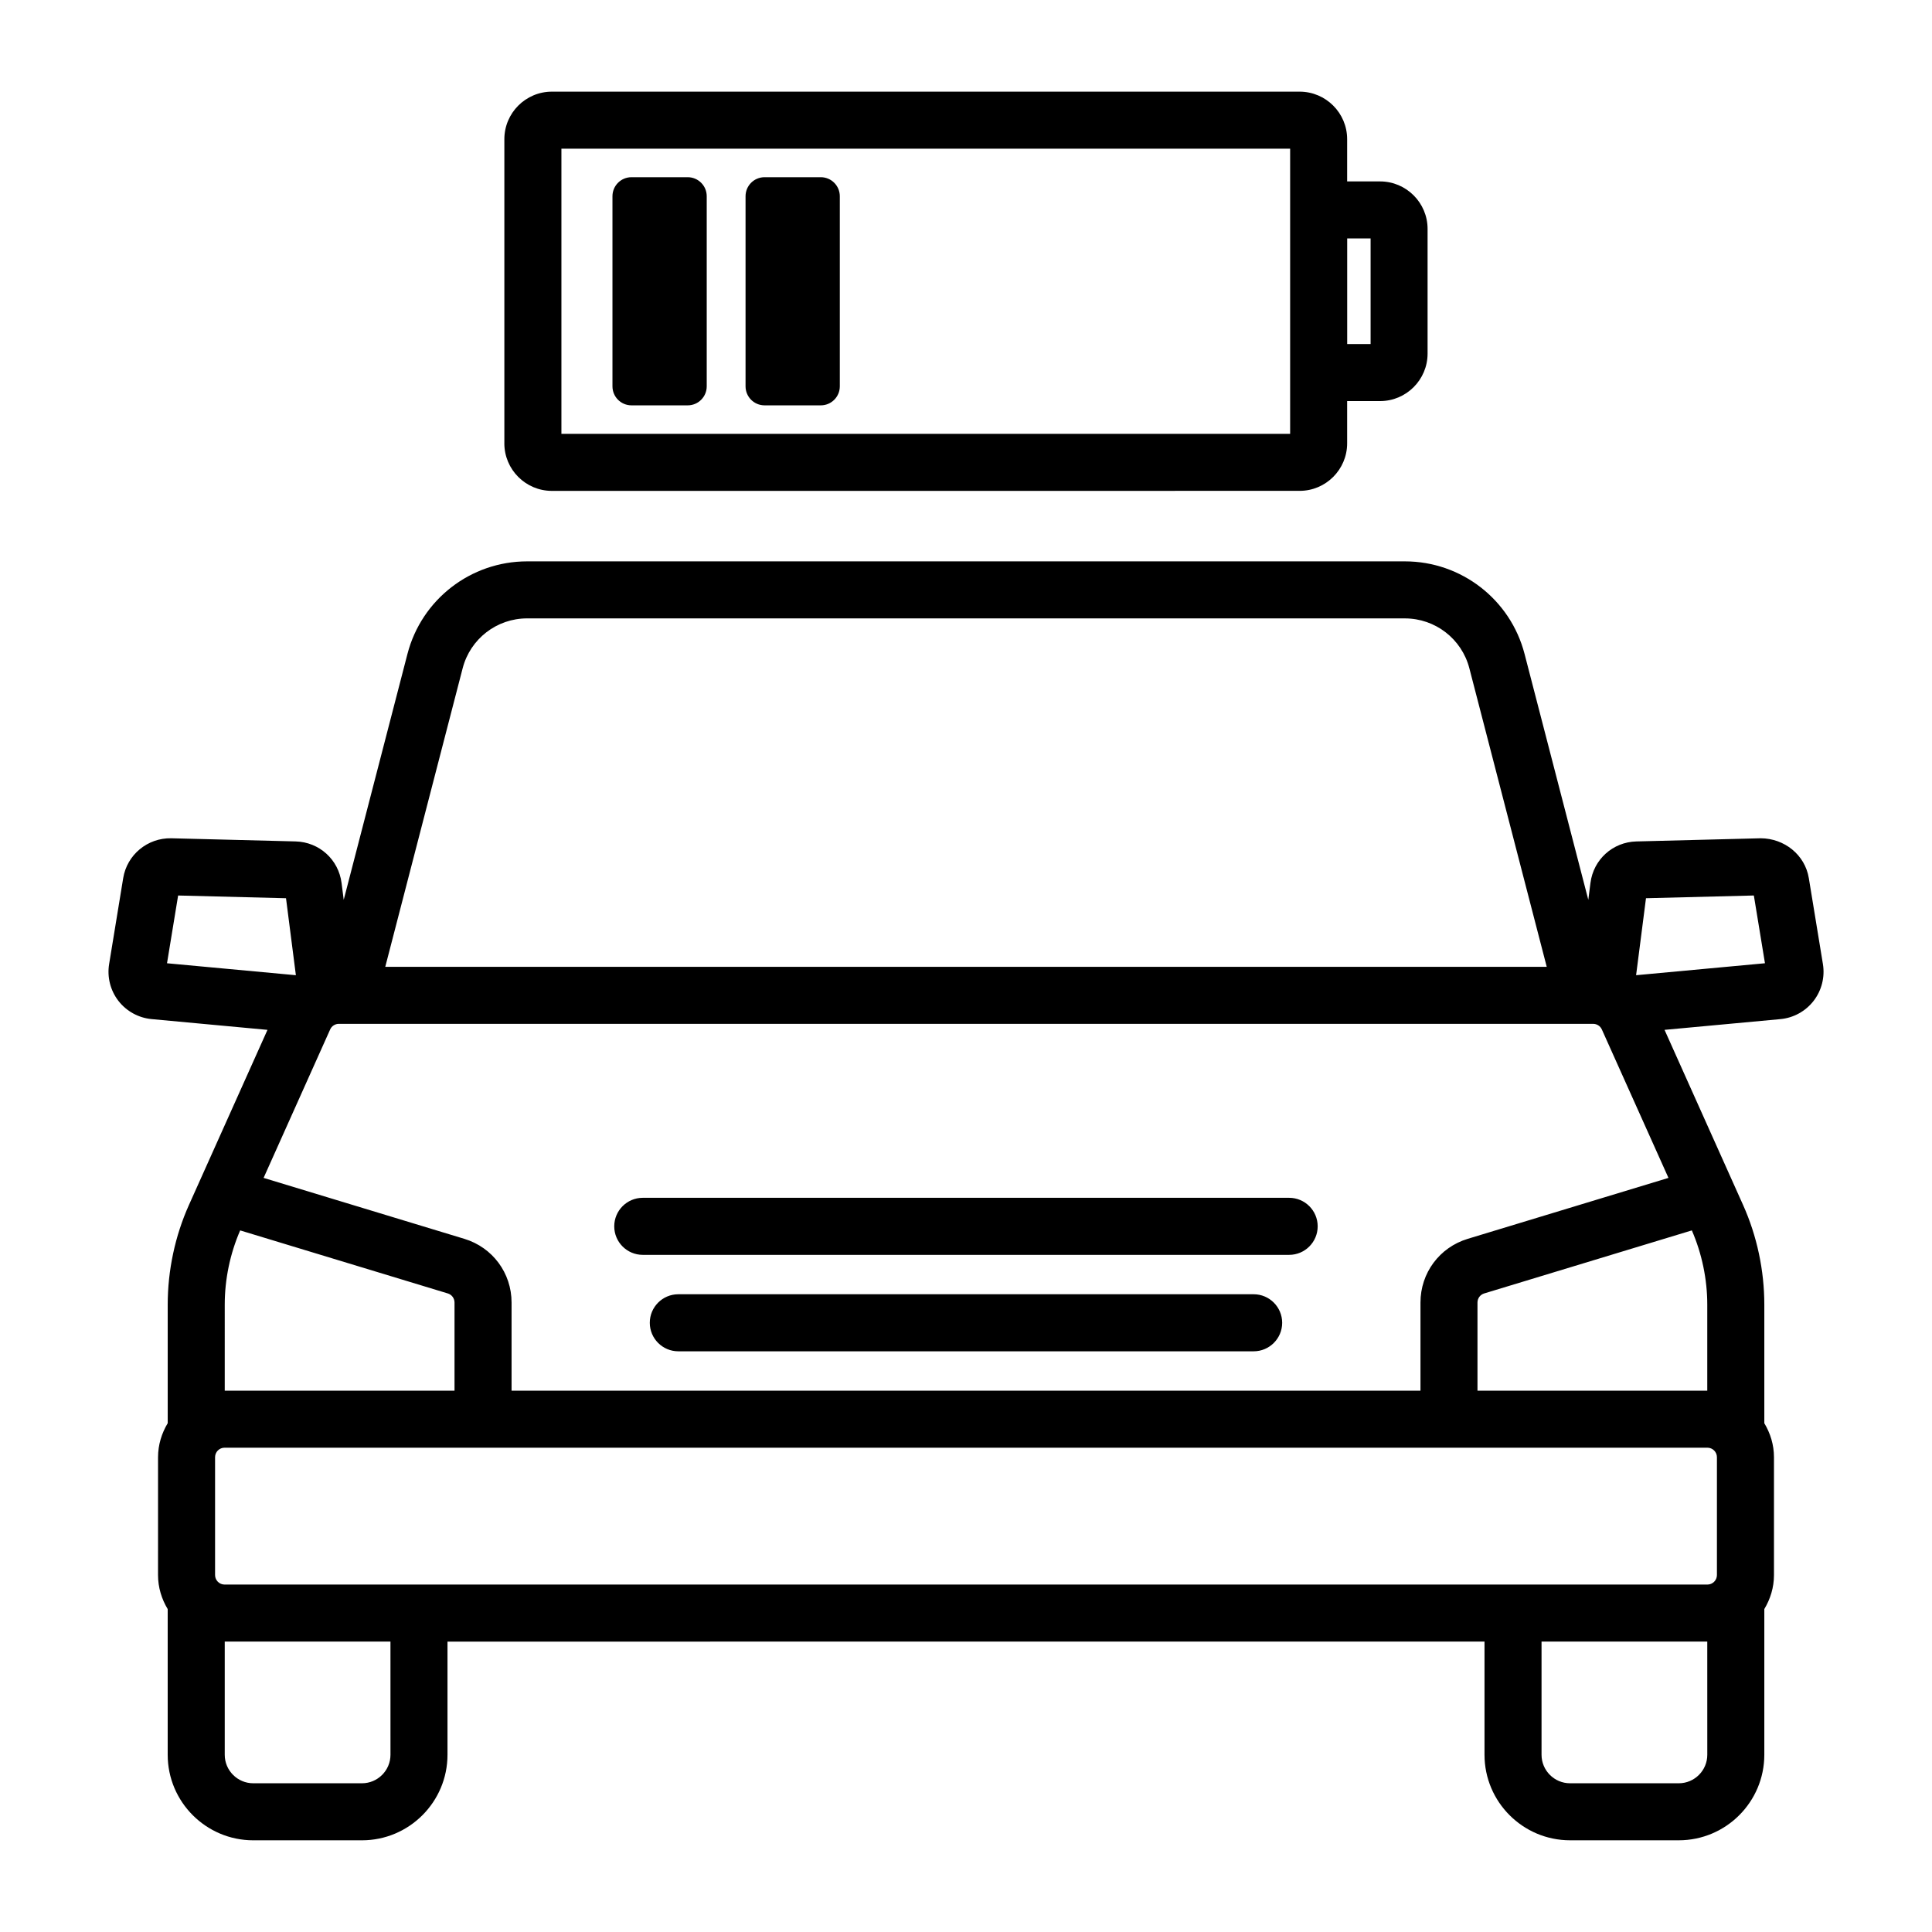 <?xml version="1.0" encoding="UTF-8"?>
<!-- Uploaded to: ICON Repo, www.svgrepo.com, Generator: ICON Repo Mixer Tools -->
<svg fill="#000000" width="800px" height="800px" version="1.1" viewBox="144 144 512 512" xmlns="http://www.w3.org/2000/svg">
 <path d="m331.29 196v50.383c0 2.781-2.254 5.039-5.039 5.039h-14.902c-2.781 0-5.039-2.254-5.039-5.039v-50.383c0-2.781 2.254-5.039 5.039-5.039h14.902c2.785 0 5.039 2.258 5.039 5.039zm30.23-5.039h-14.902c-2.781 0-5.039 2.254-5.039 5.039v50.383c0 2.781 2.254 5.039 5.039 5.039h14.902c2.781 0 5.039-2.254 5.039-5.039v-50.383c-0.004-2.781-2.258-5.039-5.039-5.039zm114.71 296.03h-152.47c-4.176 0-7.559 3.387-7.559 7.559 0 4.172 3.383 7.559 7.559 7.559h152.47c4.172 0 7.559-3.387 7.559-7.559-0.004-4.172-3.387-7.559-7.559-7.559zm9.41-25.559h-171.3c-4.176 0-7.559 3.387-7.559 7.559s3.383 7.559 7.559 7.559h171.3c4.172 0 7.559-3.387 7.559-7.559 0-4.176-3.387-7.559-7.559-7.559zm-207.98-199.94v-80.609c0-6.945 5.652-12.594 12.594-12.594h198.16c6.945 0 12.594 5.652 12.594 12.594v11.195h8.723c6.945 0 12.594 5.652 12.594 12.594v33.027c0 6.945-5.648 12.594-12.594 12.594h-8.723v11.195c0 6.945-5.648 12.594-12.594 12.594l-198.16 0.008c-6.945 0-12.598-5.652-12.598-12.598zm223.36-26.309h6.203v-27.988h-6.203zm-208.24 23.793h193.12v-75.57l-193.12-0.004zm331.85 150.26c-2.125 2.754-5.332 4.523-8.801 4.84l-30.707 2.848 20.812 46.41c3.684 8.207 5.629 17.344 5.629 26.426v31.406c1.59 2.644 2.559 5.707 2.559 9.012v31.23c0 3.305-0.969 6.363-2.559 9.012v38.605c0 12.5-10.168 22.672-22.672 22.672h-28.809c-12.5 0-22.672-10.168-22.672-22.672v-29.984l-274.82 0.004v29.984c0 12.5-10.168 22.672-22.672 22.672h-28.805c-12.5 0-22.672-10.168-22.672-22.672v-38.602c-1.59-2.648-2.562-5.707-2.562-9.016l0.004-31.234c0-3.305 0.973-6.367 2.562-9.016v-31.402c0-9.086 1.945-18.223 5.625-26.426l20.816-46.41-30.703-2.852c-3.469-0.32-6.676-2.086-8.805-4.836-2.129-2.754-3.023-6.301-2.461-9.738l3.731-22.789c1.008-6.18 6.434-10.688 12.75-10.559l32.941 0.836c6.254 0.164 11.375 4.781 12.176 10.992l0.574 4.481 16.891-65.164c3.742-14.441 16.777-24.527 31.699-24.527h232.64c14.918 0 27.957 10.086 31.703 24.527l16.891 65.164 0.574-4.481c0.793-6.203 5.91-10.828 12.164-10.988l32.949-0.84c6.273 0.031 11.734 4.375 12.754 10.555l3.738 22.793c0.562 3.438-0.336 6.988-2.465 9.738zm-378.53-9.02h307.8l-20.508-79.125c-2.016-7.777-9.039-13.207-17.074-13.207l-232.64-0.004c-8.035 0-15.055 5.434-17.066 13.207zm-23.688 2.227-2.617-20.402-28.59-0.723-2.945 17.957zm-18.855 110.1h60.895v-23.359c0-1.117-0.719-2.086-1.785-2.41l-55.02-16.703c-2.66 6.129-4.09 12.914-4.09 19.688zm43.918 66.5h-43.918v29.984c0 4.168 3.391 7.559 7.559 7.559h28.805c4.168 0 7.559-3.391 7.559-7.559zm348.97 0h-43.922v29.984c0 4.168 3.391 7.559 7.559 7.559h28.809c4.168 0 7.559-3.391 7.559-7.559zm0.039-51.387h-392.97c-1.391 0-2.519 1.133-2.519 2.519v31.23c0 1.387 1.129 2.519 2.519 2.519h392.97c1.387 0 2.519-1.133 2.519-2.519v-31.23c0-1.387-1.133-2.519-2.519-2.519zm-4.129-57.586-55.023 16.703c-1.066 0.324-1.785 1.293-1.785 2.41v23.359h60.898v-22.785c0-6.769-1.43-13.555-4.09-19.688zm-23.852-53.254c-0.41-0.906-1.309-1.484-2.297-1.484l-332.41-0.004c-0.992 0-1.895 0.582-2.297 1.48l-17.645 39.348 53.203 16.152c7.484 2.273 12.512 9.055 12.512 16.875v23.359h240.87v-23.359c0-7.824 5.027-14.602 12.512-16.875l53.207-16.152zm43.23-17.543-2.945-17.957-28.586 0.723-2.621 20.402z"/>
</svg>